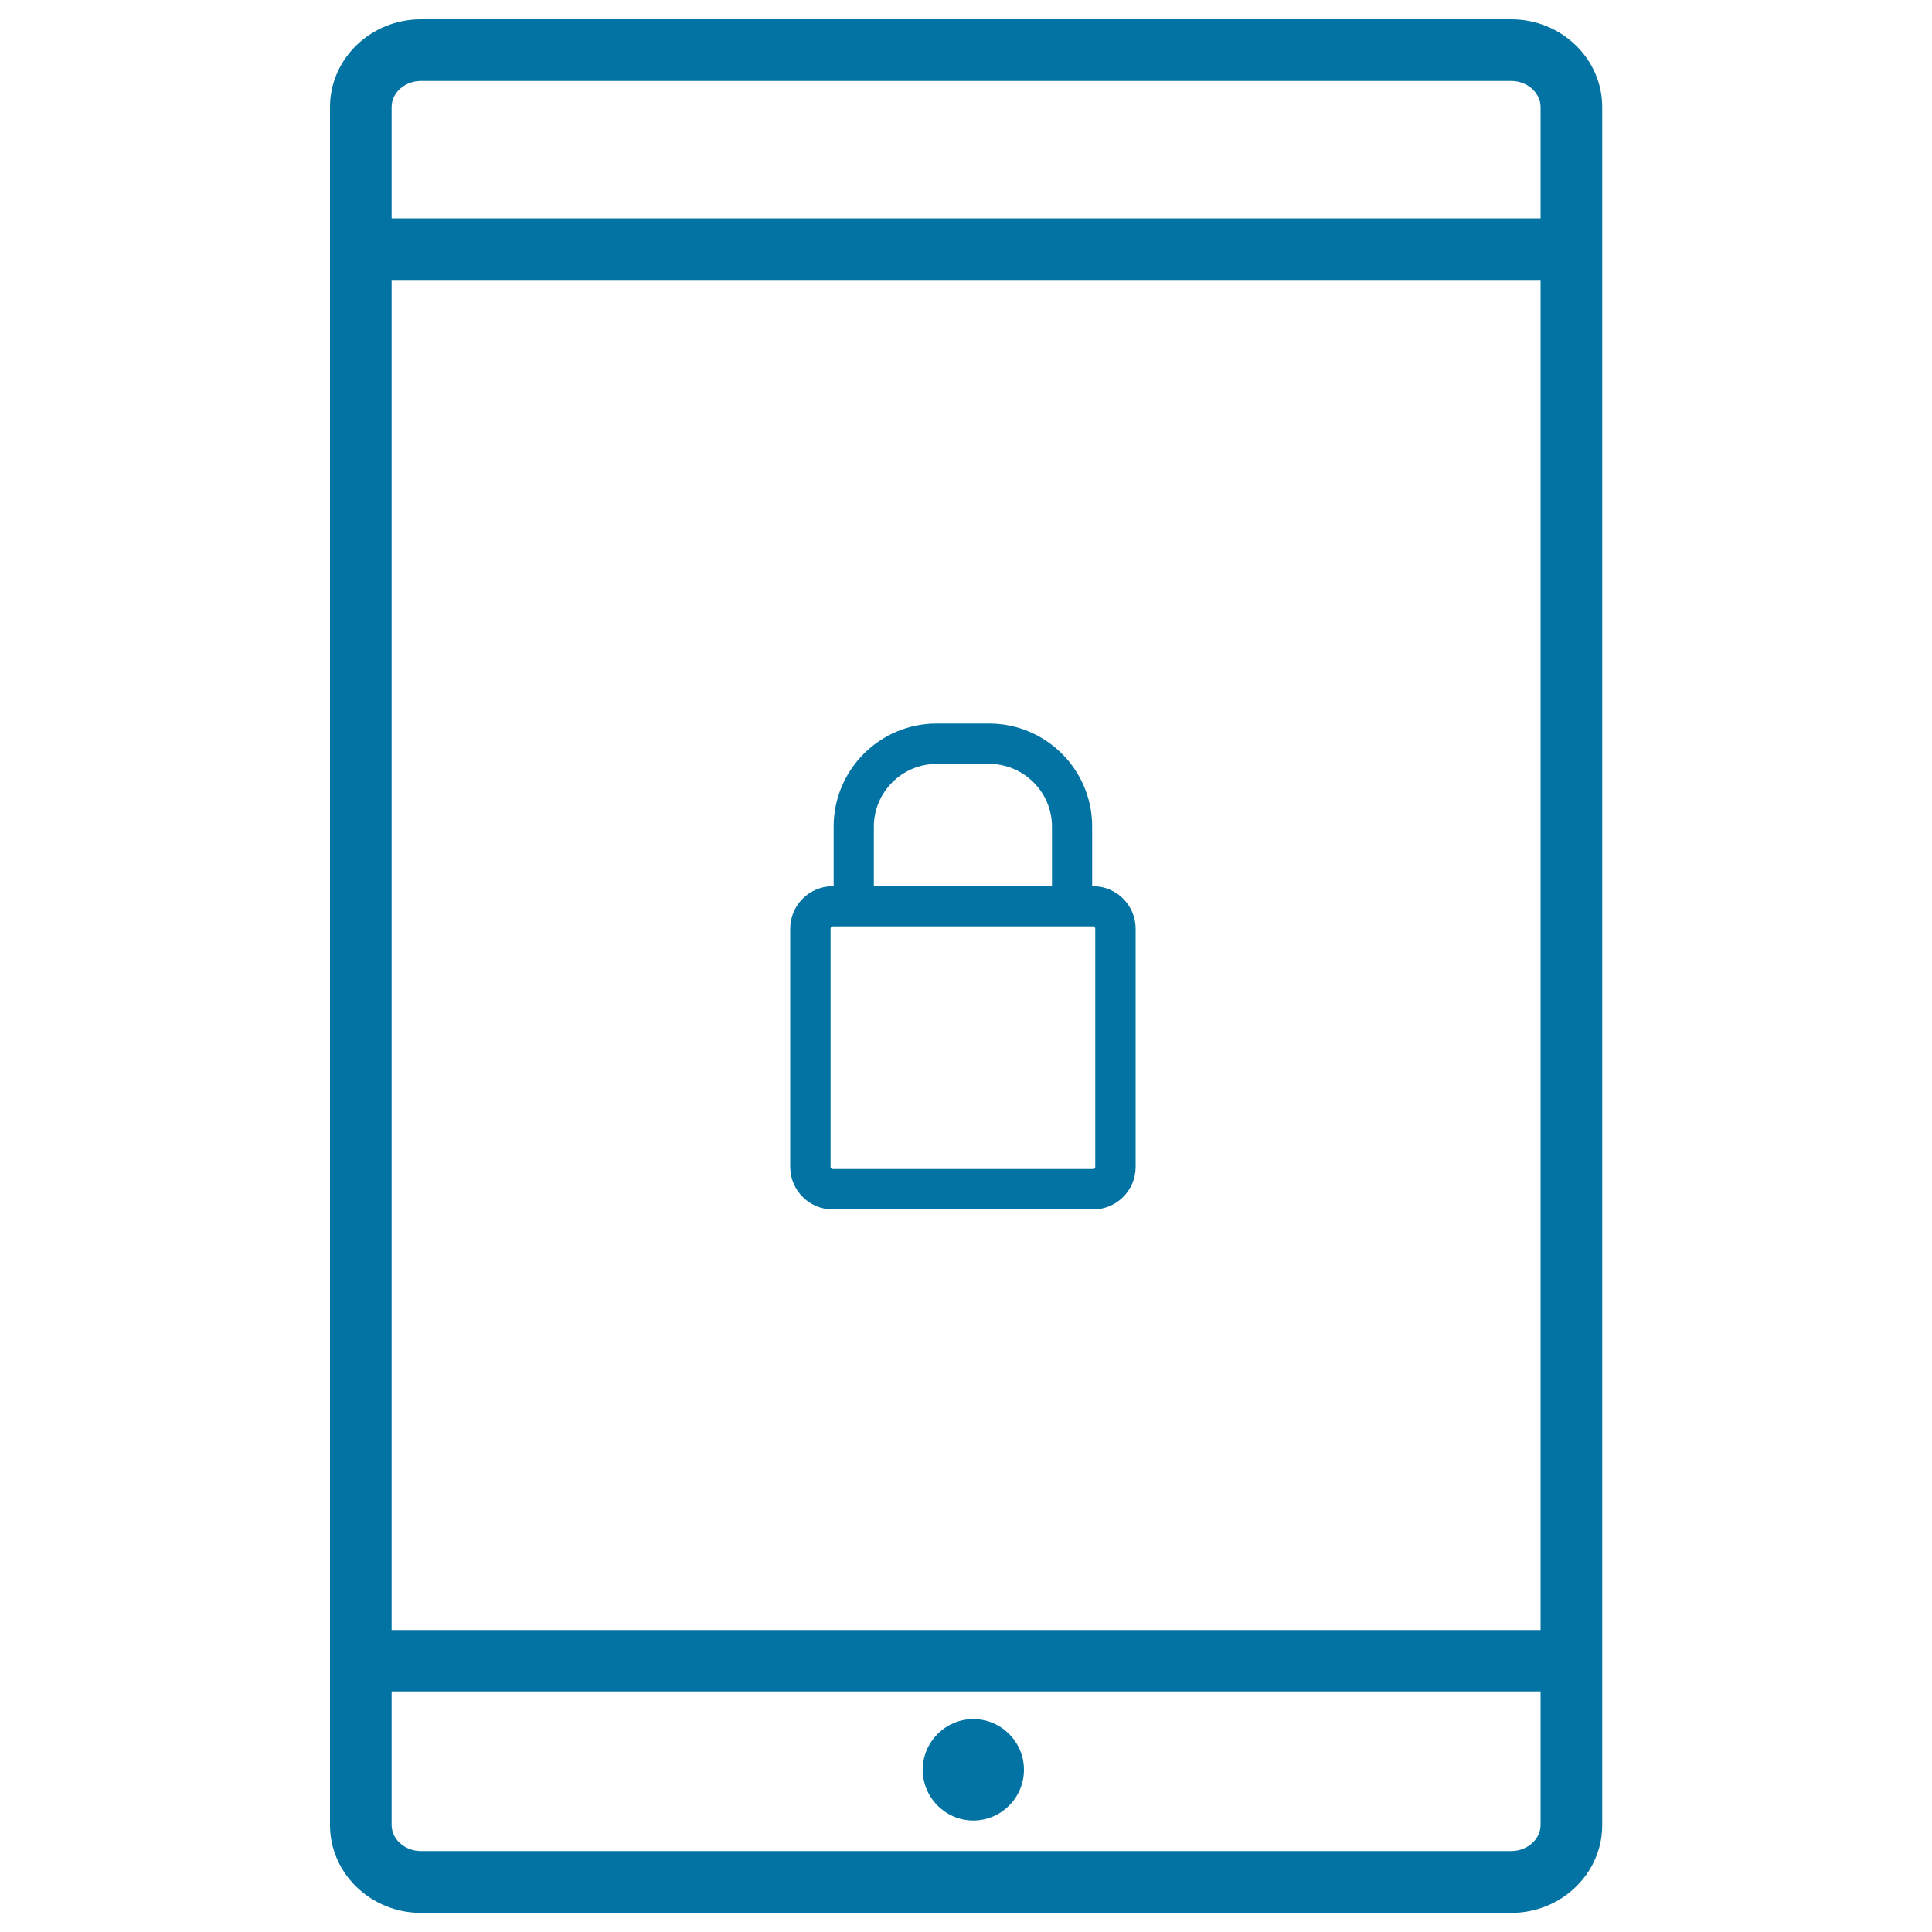 <svg xmlns="http://www.w3.org/2000/svg" viewBox="0 0 1000 1000" style="fill:#0273a2">
<title>Tablet SVG icon</title>
<g><g><g><path d="M782.2,10H217.9c-26,0-47.1,20.4-47.1,45.4v889.3c0,25,21.2,45.4,47.1,45.4h564.3c26,0,47.1-20.4,47.1-45.4V55.4C829.3,30.4,808.2,10,782.2,10z M797.4,944.6c0,7.4-6.9,13.5-15.2,13.5H217.9c-8.4,0-15.2-6.1-15.2-13.5v-69.1h594.7V944.6L797.4,944.6z M797.4,843.7H202.7V144.9h594.7V843.7L797.4,843.7z M797.4,113H202.7V55.4c0-7.4,6.8-13.5,15.2-13.5h564.3c8.3,0,15.2,6.1,15.2,13.5V113z"/></g><g><path d="M503.8,942.3c14.4,0,26.2-11.8,26.2-26.3c0-14.4-11.8-26.2-26.2-26.2c-14.4,0-26.2,11.8-26.2,26.2C477.6,930.5,489.4,942.3,503.8,942.3z"/></g><g><path d="M431,626h134.8c12.1,0,22-9.8,22-22V480.7c0-12.1-9.9-22-22-22h-0.5v-30.9c0-29.4-23.9-53.3-53.4-53.3h-27.1c-29.4,0-53.3,23.9-53.3,53.3v30.9H431c-12.1,0-22,9.9-22,22V604C409,616.1,418.9,626,431,626z M452.3,427.9c0-17.9,14.6-32.5,32.5-32.5H512c17.9,0,32.5,14.6,32.5,32.5v30.9h-92.2L452.3,427.9L452.3,427.9z M429.9,480.7c0-0.6,0.5-1.2,1.1-1.2h134.8c0.6,0,1.1,0.5,1.1,1.2V604c0,0.6-0.5,1.1-1.1,1.1H431c-0.7,0-1.1-0.5-1.1-1.1V480.7z"/></g></g></g>
</svg>
